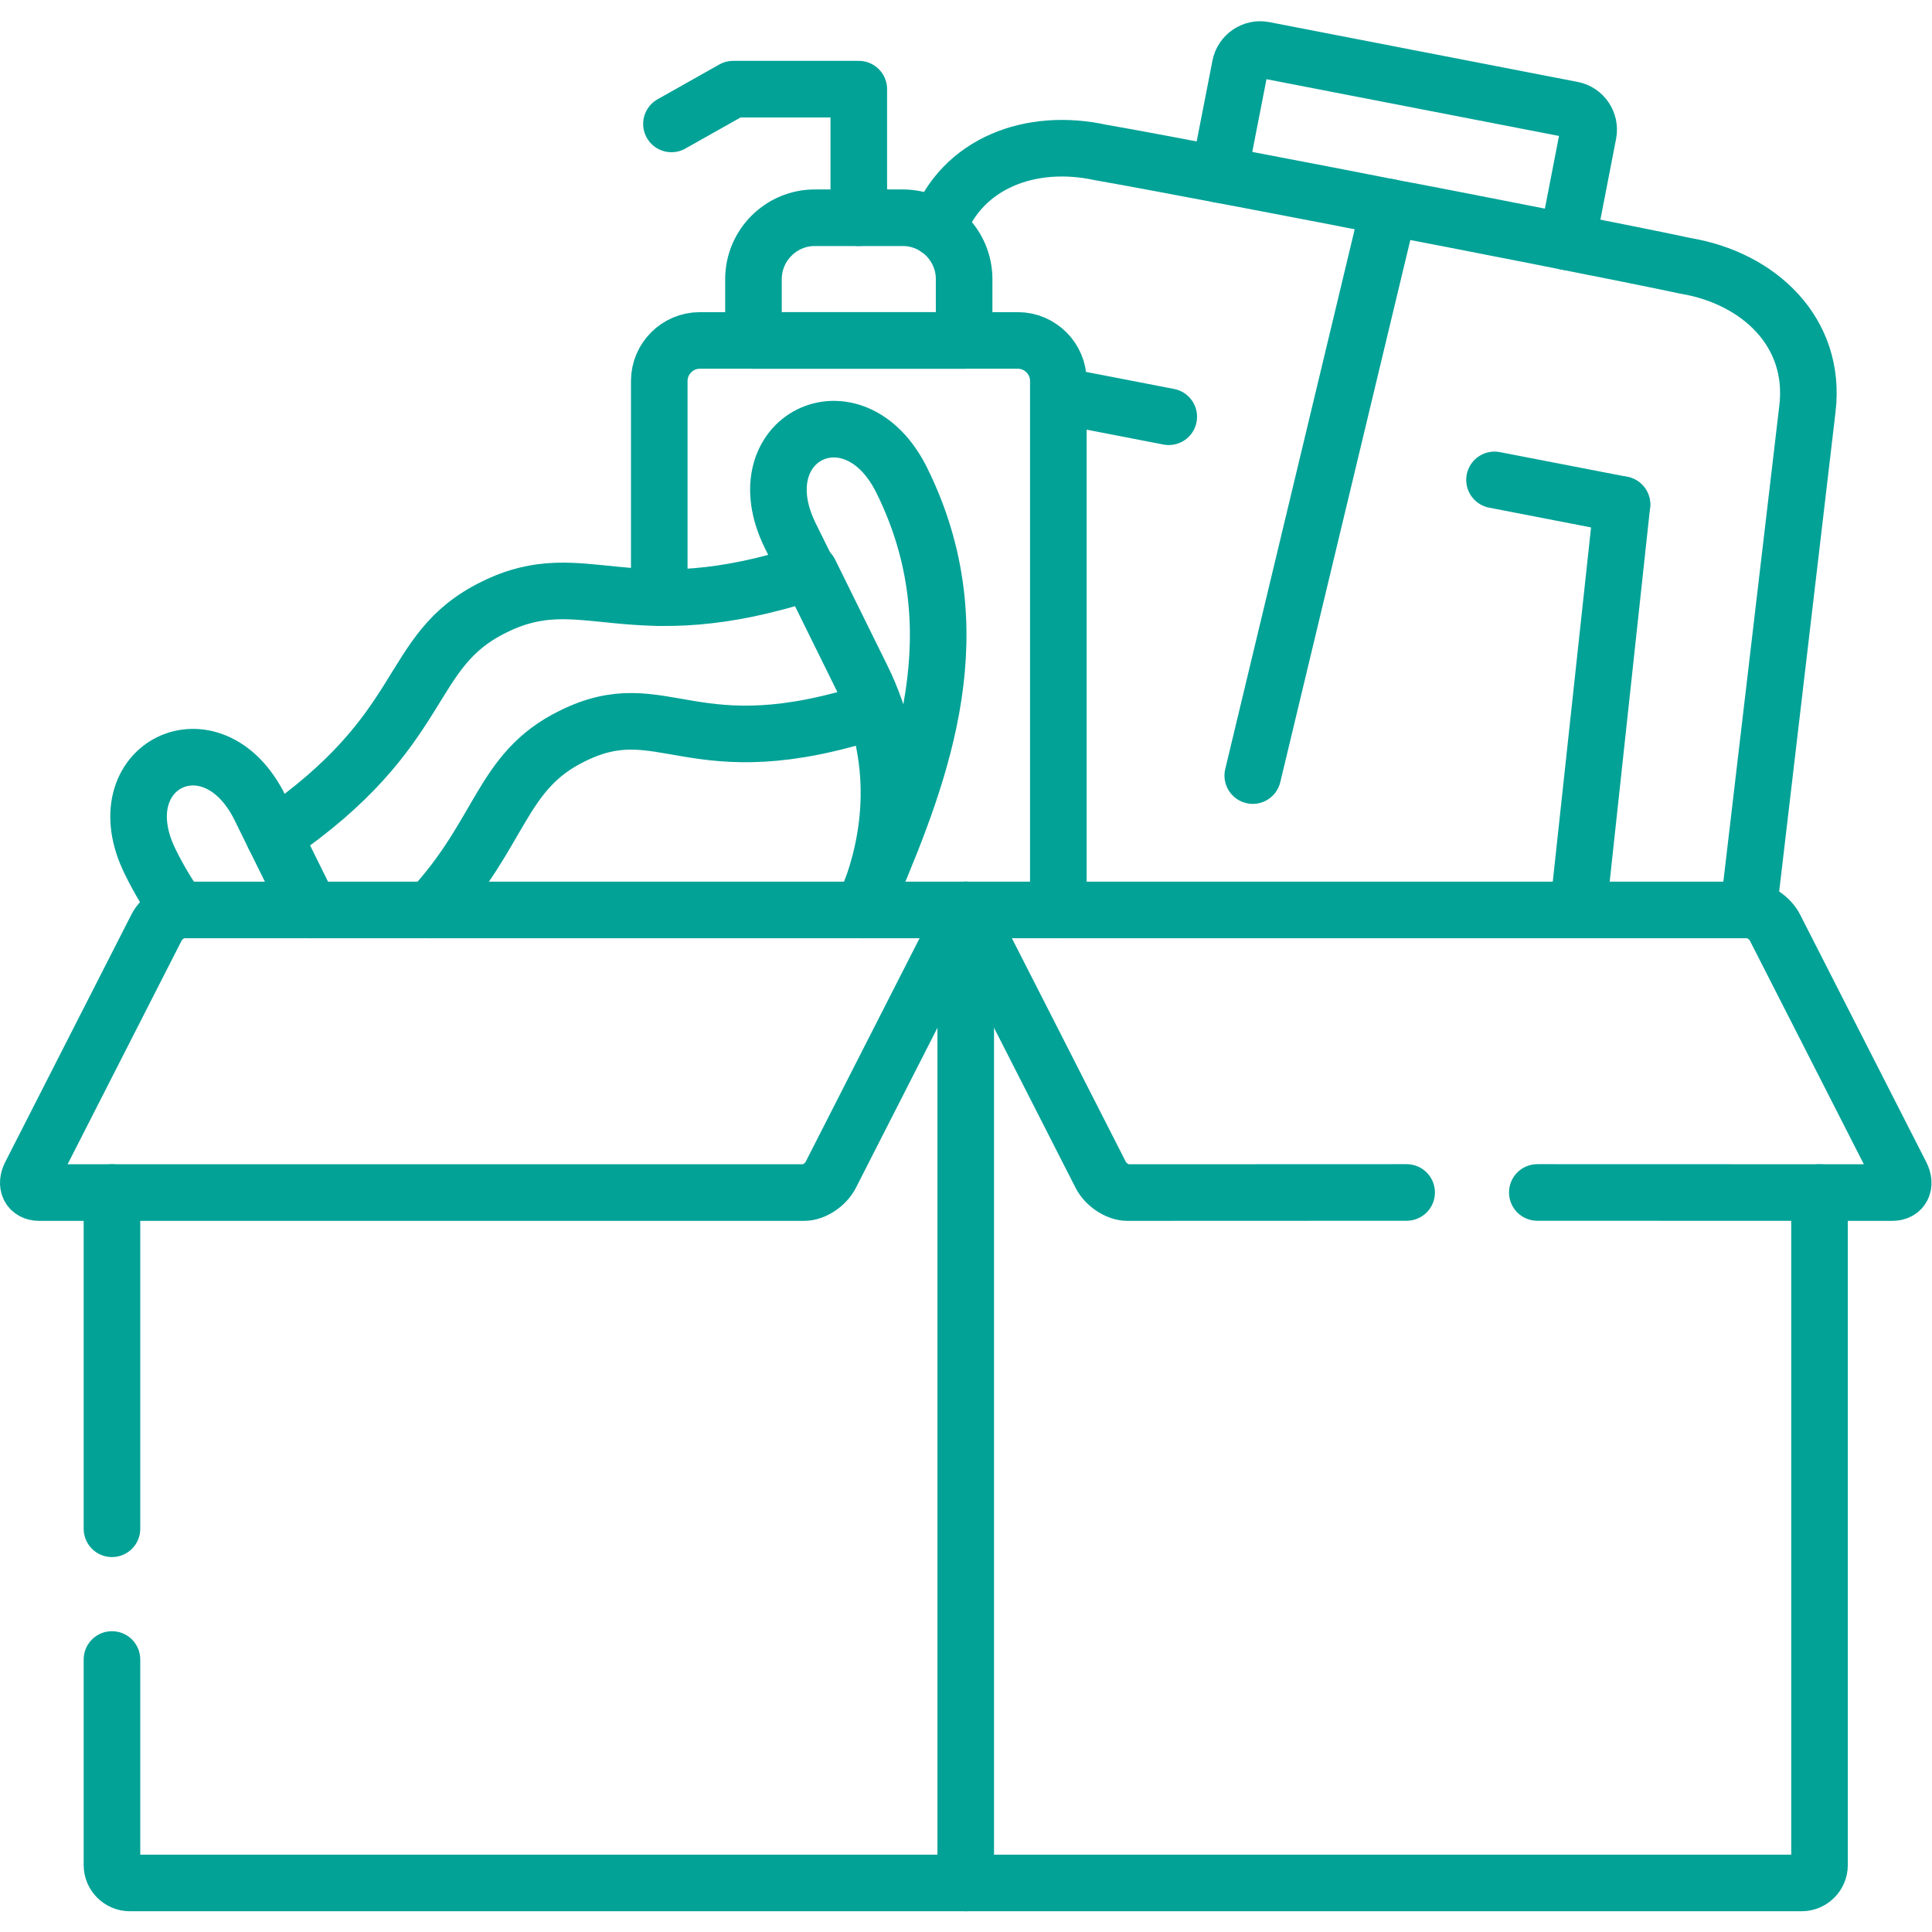 <svg xmlns="http://www.w3.org/2000/svg" version="1.1" xmlns:xlink="http://www.w3.org/1999/xlink" width="512" height="512" x="0" y="0" viewBox="0 0 682.667 682.667" style="enable-background:new 0 0 512 512" xml:space="preserve" class=""><g><defs><clipPath id="a" clipPathUnits="userSpaceOnUse"><path d="M0 512h512V0H0Z" fill="#03A297" opacity="1" data-original="#000000"></path></clipPath></defs><path d="m0 0 25.937-5.019" style="stroke-width:15;stroke-linecap:round;stroke-linejoin:round;stroke-miterlimit:10;stroke-dasharray:none;stroke-opacity:1" transform="matrix(1.333 0 0 -1.333 378.402 140.566)" fill="none" stroke="#03A297" stroke-width="15" stroke-linecap="round" stroke-linejoin="round" stroke-miterlimit="10" stroke-dasharray="none" stroke-opacity="" data-original="#000000" class="" opacity="1"></path><path d="m0 0-11.6-107.36" style="stroke-width:15;stroke-linecap:round;stroke-linejoin:round;stroke-miterlimit:10;stroke-dasharray:none;stroke-opacity:1" transform="matrix(1.333 0 0 -1.333 573.12 178.294)" fill="none" stroke="#03A297" stroke-width="15" stroke-linecap="round" stroke-linejoin="round" stroke-miterlimit="10" stroke-dasharray="none" stroke-opacity="" data-original="#000000" class="" opacity="1"></path><path d="m0 0-33.788 6.55" style="stroke-width:15;stroke-linecap:round;stroke-linejoin:round;stroke-miterlimit:10;stroke-dasharray:none;stroke-opacity:1" transform="matrix(1.333 0 0 -1.333 573.121 178.298)" fill="none" stroke="#03A297" stroke-width="15" stroke-linecap="round" stroke-linejoin="round" stroke-miterlimit="10" stroke-dasharray="none" stroke-opacity="" data-original="#000000" class="" opacity="1"></path><g clip-path="url(#a)" transform="matrix(1.333 0 0 -1.333 0 682.667)"><path d="M0 0v34.083h-33.307l-16.355-9.215" style="stroke-width:15;stroke-linecap:round;stroke-linejoin:round;stroke-miterlimit:10;stroke-dasharray:none;stroke-opacity:1" transform="translate(227.648 454.411)" fill="none" stroke="#03A297" stroke-width="15" stroke-linecap="round" stroke-linejoin="round" stroke-miterlimit="10" stroke-dasharray="none" stroke-opacity="" data-original="#000000" class="" opacity="1"></path><path d="m0 0 5.584 28.752c.567 2.893-1.36 5.756-4.252 6.295L-80.39 50.898c-2.891.567-5.726-1.361-6.293-4.253l-5.612-28.753" style="stroke-width:15;stroke-linecap:round;stroke-linejoin:round;stroke-miterlimit:10;stroke-dasharray:none;stroke-opacity:1" transform="translate(415.441 448.003)" fill="none" stroke="#03A297" stroke-width="15" stroke-linecap="round" stroke-linejoin="round" stroke-miterlimit="10" stroke-dasharray="none" stroke-opacity="" data-original="#000000" class="" opacity="1"></path><path d="M0 0h23.357C32.286 0 39.6-7.316 39.6-16.276v-16.248h-55.842v16.248C-16.242-7.316-8.929 0 0 0Z" style="stroke-width:15;stroke-linecap:round;stroke-linejoin:round;stroke-miterlimit:10;stroke-dasharray:none;stroke-opacity:1" transform="translate(215.969 454.411)" fill="none" stroke="#03A297" stroke-width="15" stroke-linecap="round" stroke-linejoin="round" stroke-miterlimit="10" stroke-dasharray="none" stroke-opacity="" data-original="#000000" class="" opacity="1"></path><path d="M0 0c6.43 17.57 24.91 24.2 43.2 20.19 11.9-2.02 67.55-12.68 77.58-14.72 10.09-1.84 65.68-12.76 77.5-15.34 19.42-3.26 34.699-17.55 32.29-37.85L214.95-180.6" style="stroke-width:15;stroke-linecap:round;stroke-linejoin:round;stroke-miterlimit:10;stroke-dasharray:none;stroke-opacity:1" transform="translate(248.54 451.52)" fill="none" stroke="#03A297" stroke-width="15" stroke-linecap="round" stroke-linejoin="round" stroke-miterlimit="10" stroke-dasharray="none" stroke-opacity="" data-original="#000000" class="" opacity="1"></path><path d="m0 0-9.638 19.508C32.201 48.091 24.689 68.535 48.67 80.274c23.925 11.91 35.547-6.522 83.679 9.301l13.946-28.27c10.034-20.331 8.702-42.392.226-61.305" style="stroke-width:15;stroke-linecap:round;stroke-linejoin:round;stroke-miterlimit:10;stroke-dasharray:none;stroke-opacity:1" transform="translate(82.288 270.922)" fill="none" stroke="#03A297" stroke-width="15" stroke-linecap="round" stroke-linejoin="round" stroke-miterlimit="10" stroke-dasharray="none" stroke-opacity="" data-original="#000000" class="" opacity="1"></path><path d="M0 0c19.048 20.501 18.595 36.749 37.615 46.078 24.35 12.108 31.407-9.216 80.39 6.861" style="stroke-width:15;stroke-linecap:round;stroke-linejoin:round;stroke-miterlimit:10;stroke-dasharray:none;stroke-opacity:1" transform="translate(114.036 270.922)" fill="none" stroke="#03A297" stroke-width="15" stroke-linecap="round" stroke-linejoin="round" stroke-miterlimit="10" stroke-dasharray="none" stroke-opacity="" data-original="#000000" class="" opacity="1"></path><path d="M0 0c-2.806 3.885-5.386 8.167-7.682 12.845-12.586 25.492 16.498 39.84 29.083 14.348l3.743-7.599" style="stroke-width:15;stroke-linecap:round;stroke-linejoin:round;stroke-miterlimit:10;stroke-dasharray:none;stroke-opacity:1" transform="translate(47.507 270.837)" fill="none" stroke="#03A297" stroke-width="15" stroke-linecap="round" stroke-linejoin="round" stroke-miterlimit="10" stroke-dasharray="none" stroke-opacity="" data-original="#000000" class="" opacity="1"></path><path d="M0 0c13.663 32.184 27.581 68.989 8.107 108.46-12.784 25.946-42.378 11.342-29.593-14.603l3.827-7.741" style="stroke-width:15;stroke-linecap:round;stroke-linejoin:round;stroke-miterlimit:10;stroke-dasharray:none;stroke-opacity:1" transform="translate(230.964 276.281)" fill="none" stroke="#03A297" stroke-width="15" stroke-linecap="round" stroke-linejoin="round" stroke-miterlimit="10" stroke-dasharray="none" stroke-opacity="" data-original="#000000" class="" opacity="1"></path><path d="m0 0-36.14-150.68" style="stroke-width:15;stroke-linecap:round;stroke-linejoin:round;stroke-miterlimit:10;stroke-dasharray:none;stroke-opacity:1" transform="translate(368.22 457.22)" fill="none" stroke="#03A297" stroke-width="15" stroke-linecap="round" stroke-linejoin="round" stroke-miterlimit="10" stroke-dasharray="none" stroke-opacity="" data-original="#000000" class="" opacity="1"></path><path d="M0 0v57.42c0 5.927 4.847 10.747 10.743 10.747h84.302c5.895 0 10.743-4.82 10.743-10.747V-82.798" style="stroke-width:15;stroke-linecap:round;stroke-linejoin:round;stroke-miterlimit:10;stroke-dasharray:none;stroke-opacity:1" transform="translate(174.754 353.72)" fill="none" stroke="#03A297" stroke-width="15" stroke-linecap="round" stroke-linejoin="round" stroke-miterlimit="10" stroke-dasharray="none" stroke-opacity="" data-original="#000000" class="" opacity="1"></path><path d="M0 0h-207.467c-2.579 0-5.725-2.07-7.029-4.65l-33.449-65.615c-1.276-2.552-.255-4.651 2.296-4.651h202.846c2.551 0 5.698 2.099 7.001 4.651z" style="stroke-width:15;stroke-linecap:round;stroke-linejoin:round;stroke-miterlimit:10;stroke-dasharray:none;stroke-opacity:1" transform="translate(255.994 270.922)" fill="none" stroke="#03A297" stroke-width="15" stroke-linecap="round" stroke-linejoin="round" stroke-miterlimit="10" stroke-dasharray="none" stroke-opacity="" data-original="#000000" class="" opacity="1"></path><path d="m0 0-74.04-.028c-2.552 0-5.727 2.098-7.03 4.65l-35.801 70.265H90.623c2.551 0 5.697-2.07 7.002-4.65l33.448-65.615c1.304-2.552.255-4.65-2.296-4.65L34.64 0" style="stroke-width:15;stroke-linecap:round;stroke-linejoin:round;stroke-miterlimit:10;stroke-dasharray:none;stroke-opacity:1" transform="translate(372.865 196.035)" fill="none" stroke="#03A297" stroke-width="15" stroke-linecap="round" stroke-linejoin="round" stroke-miterlimit="10" stroke-dasharray="none" stroke-opacity="" data-original="#000000" class="" opacity="1"></path><path d="M0 0v89.122m452.633 0V-89.15c0-2.58-2.126-4.735-4.735-4.735H4.733C2.126-93.885 0-91.73 0-89.15v54.5" style="stroke-width:15;stroke-linecap:round;stroke-linejoin:round;stroke-miterlimit:10;stroke-dasharray:none;stroke-opacity:1" transform="translate(29.678 106.885)" fill="none" stroke="#03A297" stroke-width="15" stroke-linecap="round" stroke-linejoin="round" stroke-miterlimit="10" stroke-dasharray="none" stroke-opacity="" data-original="#000000" class="" opacity="1"></path><path d="M0 0v-257.922" style="stroke-width:15;stroke-linecap:round;stroke-linejoin:round;stroke-miterlimit:10;stroke-dasharray:none;stroke-opacity:1" transform="translate(255.994 270.922)" fill="none" stroke="#03A297" stroke-width="15" stroke-linecap="round" stroke-linejoin="round" stroke-miterlimit="10" stroke-dasharray="none" stroke-opacity="" data-original="#000000" class="" opacity="1"></path></g></g></svg>